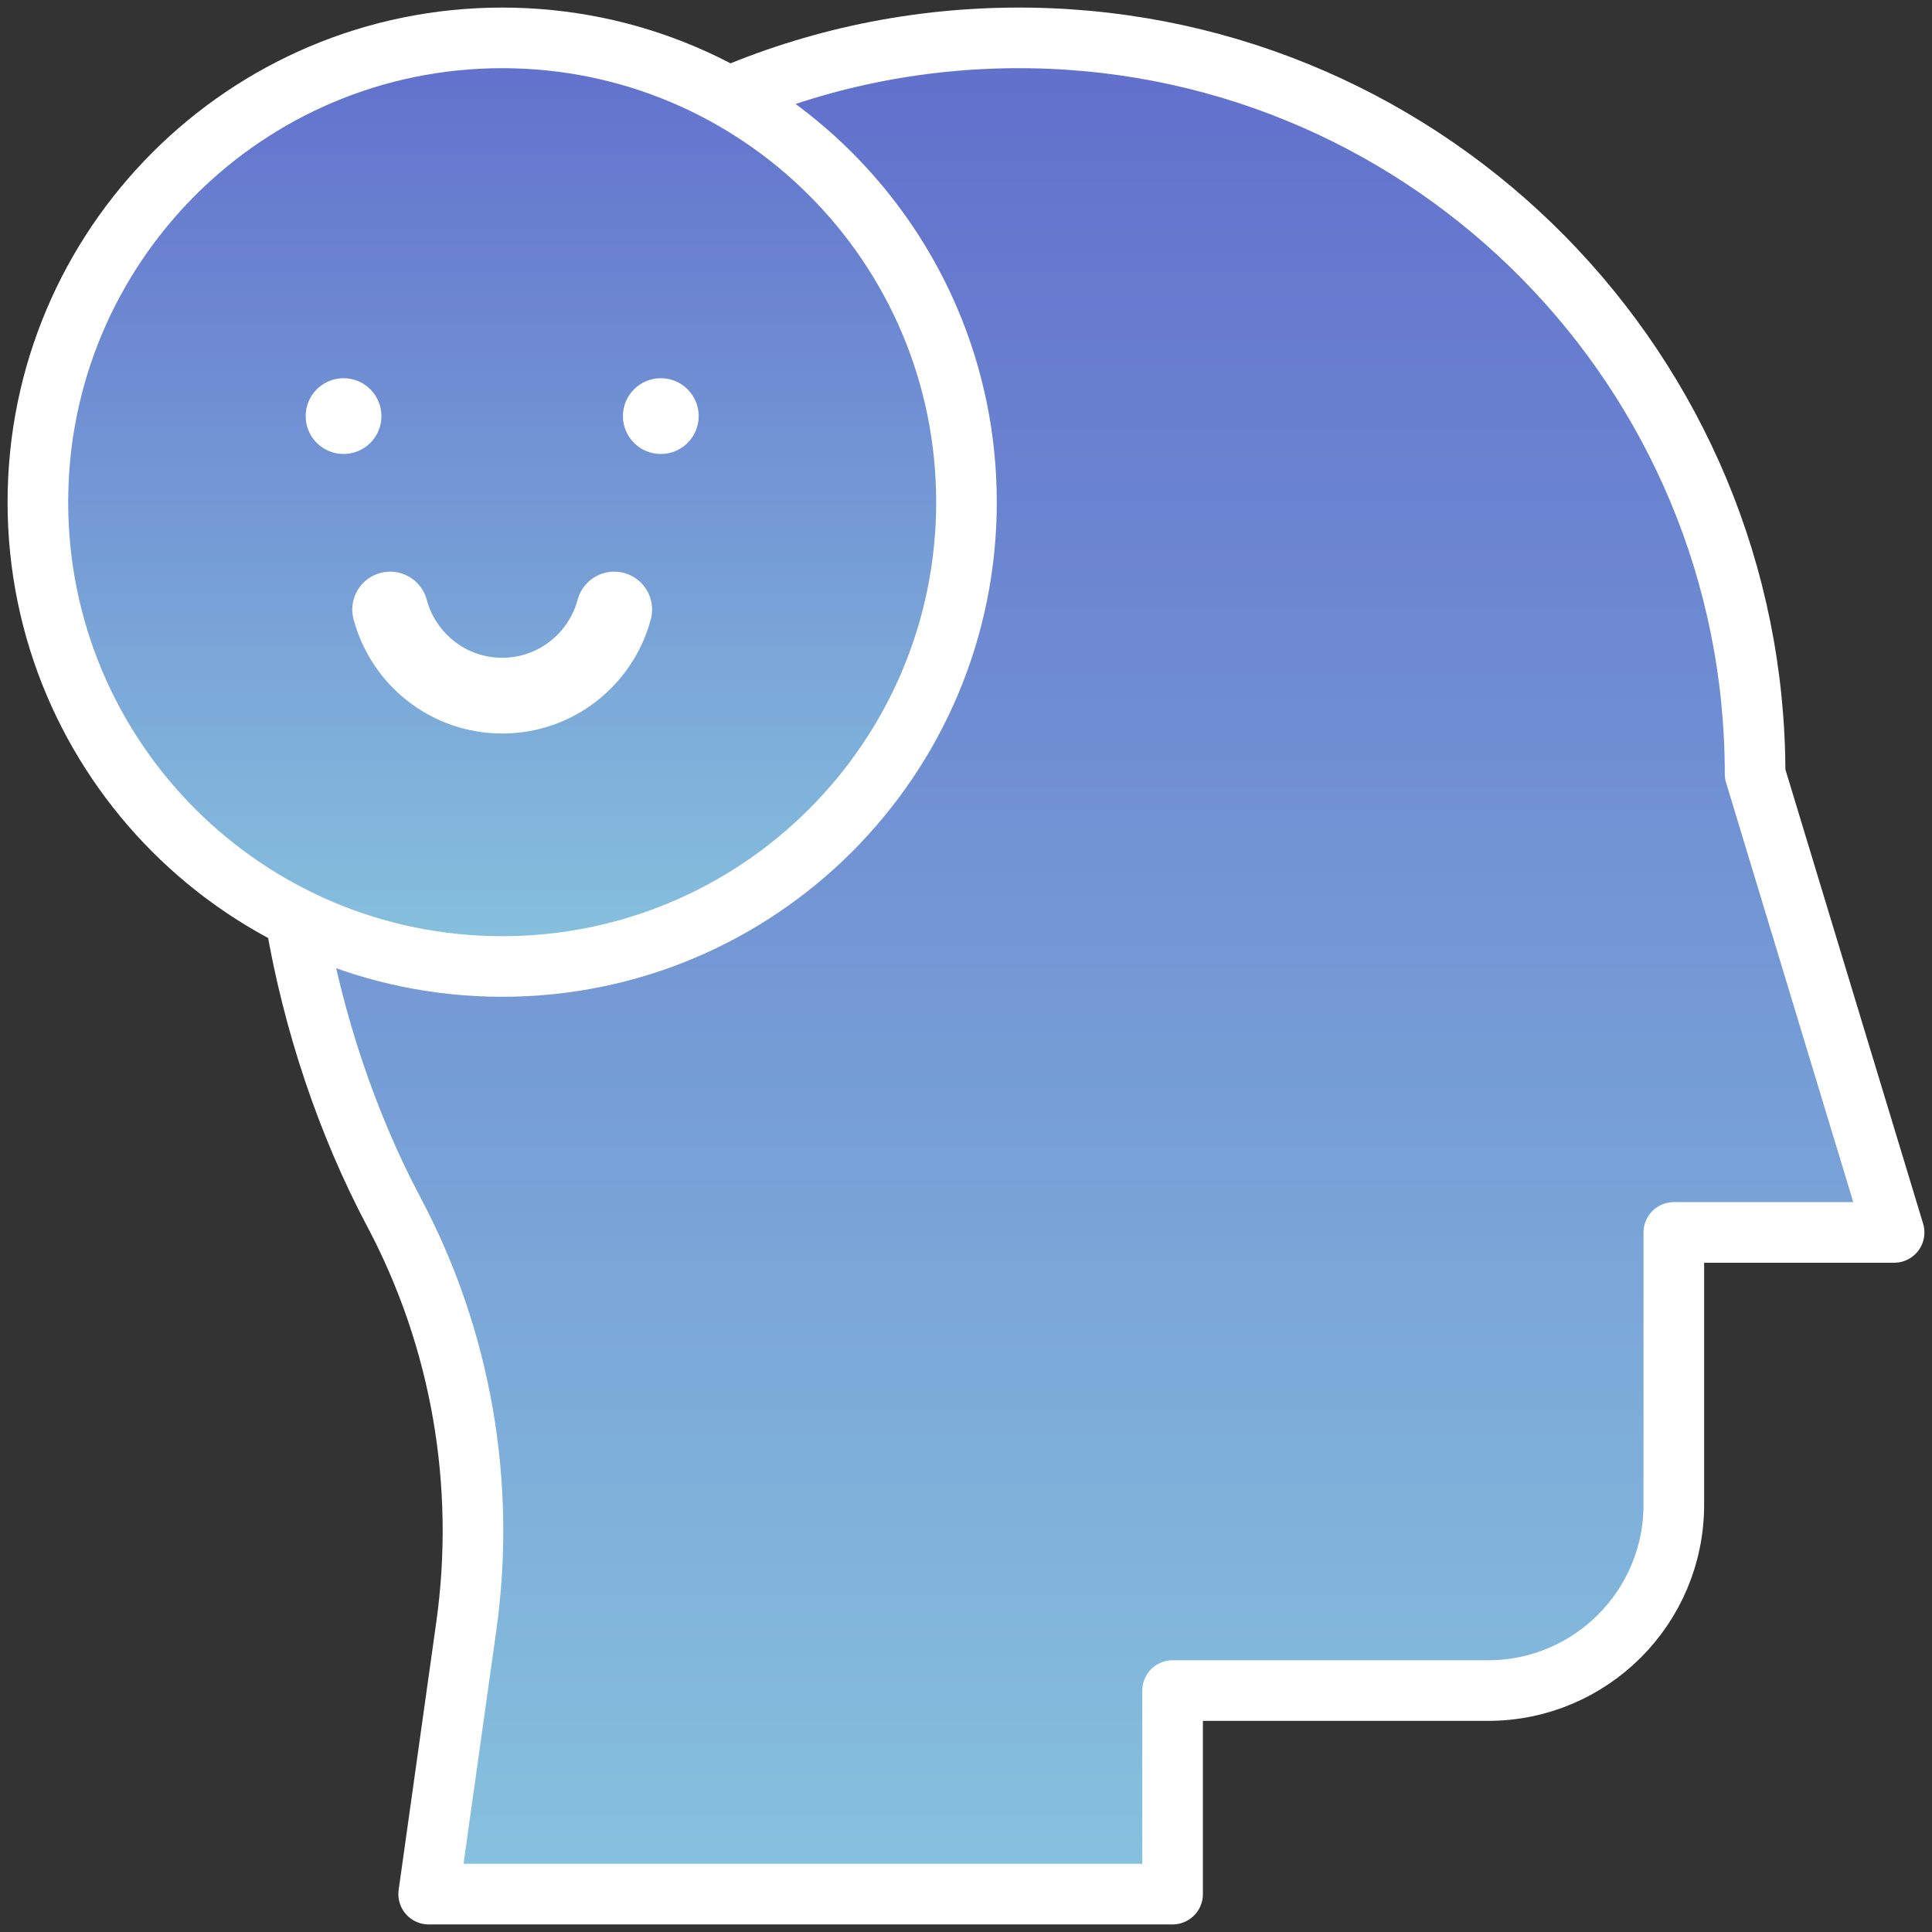 <?xml version="1.0" encoding="UTF-8"?> <svg xmlns="http://www.w3.org/2000/svg" width="510" height="510" viewBox="0 0 510 510" fill="none"><rect x="0" y="0" width="510" height="510" fill="#333333" stroke="none"/><path d="M113.156 500L123.089 429.307C128.362 391.778 121.774 353.498 104.01 320.021C84.877 283.963 74.06 239.893 74.722 200.925C76.551 93.311 164.584 8.289 272.199 10.026C378.035 11.735 463.305 98.062 463.305 204.306L500 325.332H441.849V397.211C441.849 424.305 419.885 446.269 392.791 446.269H309.536V500H113.156Z" fill="url(#paint0_linear_447_148)"></path><path d="M132.563 255.126C200.253 255.126 255.126 200.253 255.126 132.563C255.126 64.873 200.253 10 132.563 10C64.873 10 10 64.873 10 132.563C10 200.253 64.873 255.126 132.563 255.126Z" fill="url(#paint1_linear_447_148)"></path><path d="M193.303 25.179C217.491 15.002 244.181 9.573 272.199 10.026C378.035 11.735 463.305 98.062 463.305 204.306L500 325.332H441.849V397.211C441.849 424.305 419.885 446.269 392.791 446.269H309.536V500H113.156L123.089 429.307C128.362 391.778 121.774 353.498 104.01 320.021C91.57 296.577 82.646 269.746 78.106 243.133" stroke="white" stroke-width="16" stroke-miterlimit="10" stroke-linecap="round" stroke-linejoin="round"></path><circle cx="90.688" cy="109.84" r="10" fill="white"></circle><circle cx="174.439" cy="109.84" r="10" fill="white"></circle><path d="M132.563 255.126C200.253 255.126 255.126 200.253 255.126 132.563C255.126 64.873 200.253 10 132.563 10C64.873 10 10 64.873 10 132.563C10 200.253 64.873 255.126 132.563 255.126Z" stroke="white" stroke-width="16" stroke-miterlimit="10" stroke-linecap="round" stroke-linejoin="round"></path><path d="M102.993 160.906C106.487 173.985 118.383 183.631 132.564 183.631C146.745 183.631 158.641 173.985 162.135 160.906" stroke="white" stroke-width="20" stroke-miterlimit="10" stroke-linecap="round" stroke-linejoin="round"></path><defs><linearGradient id="paint0_linear_447_148" x1="287.347" y1="10" x2="287.347" y2="500" gradientUnits="userSpaceOnUse"><stop stop-color="#616FCC"></stop><stop offset="1" stop-color="#87C2DE"></stop></linearGradient><linearGradient id="paint1_linear_447_148" x1="132.563" y1="10" x2="132.563" y2="255.126" gradientUnits="userSpaceOnUse"><stop stop-color="#616FCC"></stop><stop offset="1" stop-color="#87C2DE"></stop></linearGradient></defs></svg> 